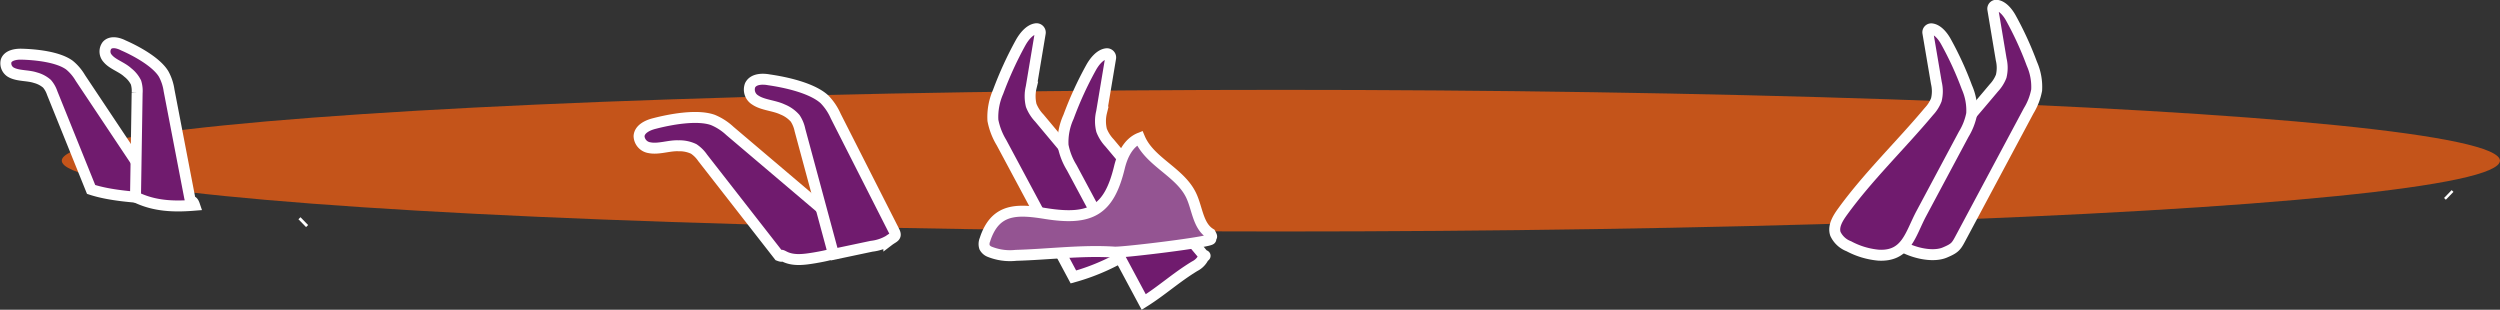<svg xmlns="http://www.w3.org/2000/svg" viewBox="0 0 456.84 56.6"><rect x="0" y="0" width="456.84" height="56.6" fill="#333333" stroke="none"/><defs><style>.cls-1{fill:#c4541a;}.cls-2{fill:#701b6e;}.cls-2,.cls-3{stroke:#fff;stroke-miterlimit:10;stroke-width:2px;}.cls-3{fill:#945492;}</style></defs><title>cone5-t</title><g id="Layer_2" data-name="Layer 2"><g id="Cover_static_graphics" data-name="Cover static graphics"><ellipse class="cls-1" cx="234.06" cy="29.36" rx="222.77" ry="12.94"/><path class="cls-2" d="M16.65,34.62,9.54,17a5.12,5.12,0,0,0-.95-1.69,5.22,5.22,0,0,0-2.11-1.11c-1.36-.46-3.11-.29-4.36-.93a1.89,1.89,0,0,1-1-2.15c.36-1,1.7-1.24,2.79-1.22,2.5.06,6.68.46,8.78,2a8.7,8.7,0,0,1,2,2.36l11,16.5c2,3,1.85,2.17,3,5.57C24.92,36.05,20.25,35.8,16.65,34.62Z"/><path class="cls-2" d="M24.76,36l.3-19a5.22,5.22,0,0,0-.21-1.93,5.36,5.36,0,0,0-1.52-1.84c-1.08-1-2.76-1.47-3.65-2.55a1.87,1.87,0,0,1-.13-2.38c.73-.81,2.05-.49,3,0,2.29,1,6,3,7.34,5.2a8.72,8.72,0,0,1,1,3l3.75,19.49c.25,1.29.49.27.91,1.51C31.75,37.81,28.2,37.69,24.76,36Z"/><path class="cls-2" d="M358.55,43l12.16-22.75a11.21,11.21,0,0,0,1.46-3.78,10.38,10.38,0,0,0-.88-4.82,60.93,60.93,0,0,0-3.82-8.34c-.58-1.06-1.55-2.24-2.64-2.35a.64.64,0,0,0-.67.74l1.53,9.15a6.59,6.59,0,0,1,0,3.09,6.64,6.64,0,0,1-1.35,2.13c-5.32,6.35-10.8,12.55-16,19-2.15,2.63-5.46,5-3.08,8.09,1.88,2.45,7.25,4.17,10.09,3C357.43,45.29,357.48,45,358.55,43Z"/><path class="cls-2" d="M358.84,24.53l-7.77,14.54c-2,3.77-2.69,7.83-7.78,7.56A14.19,14.19,0,0,1,337.85,45a4.43,4.43,0,0,1-2.45-2.26c-.47-1.42.45-2.88,1.33-4.09,4.64-6.4,10.62-12.15,15.76-18.29a6.64,6.64,0,0,0,1.35-2.13,6.59,6.59,0,0,0,0-3.09L352.29,6a.63.63,0,0,1,.67-.73c1.09.11,2.06,1.29,2.64,2.35a60.27,60.27,0,0,1,3.82,8.33,10.4,10.4,0,0,1,.88,4.83A11.24,11.24,0,0,1,358.84,24.53Z"/><path class="cls-2" d="M196.15,50.61,183,26.05A12.22,12.22,0,0,1,181.44,22a11.36,11.36,0,0,1,.95-5.21,67.08,67.08,0,0,1,4.12-9c.64-1.14,1.68-2.42,2.85-2.54a.69.69,0,0,1,.73.8l-1.65,9.87a7.12,7.12,0,0,0,0,3.34,7.11,7.11,0,0,0,1.47,2.3L207,42c1,1.17.14.12.91,1.44a1.23,1.23,0,0,1-.46,2A39.25,39.25,0,0,1,196.15,50.61Z"/><path class="cls-2" d="M209,55.19,195.84,30.63a12,12,0,0,1-1.58-4.07,11.1,11.1,0,0,1,1-5.21,64.68,64.68,0,0,1,4.12-9c.63-1.14,1.68-2.42,2.85-2.53a.68.68,0,0,1,.72.79l-1.65,9.87a7,7,0,0,0,0,3.34,7.08,7.08,0,0,0,1.46,2.3l17.14,20.47c.64.21.17.11-.13.72a3.57,3.57,0,0,1-1.46,1.34C214.9,50.72,212.3,53.13,209,55.19Z"/><path class="cls-2" d="M447.31,35.46l.33.32"/><path class="cls-3" d="M180.79,41.89c2.08-3.79,5.67-3.61,10.27-2.87,8.34,1.34,11.6-.61,13.5-8.44.53-2.19,1.62-4.49,3.7-5.34,1.84,4.36,7.36,6.18,9.4,10.45,1.15,2.4,1.24,5.61,3.52,7,.77,1.4-.68-.41.08,1,.28.5-16,2.48-17.6,2.38-5.93-.39-12,.42-18,.59a10,10,0,0,1-4.87-.68,1.81,1.81,0,0,1-.88-.8,2,2,0,0,1,.08-1.39A10.43,10.43,0,0,1,180.79,41.89Z"/><path class="cls-2" d="M55.61,40.41l-.38.37"/><path class="cls-2" d="M142.34,46.71,128.4,28.84a6.06,6.06,0,0,0-1.64-1.63,6.08,6.08,0,0,0-2.78-.57c-1.71-.08-3.66.69-5.3.35a2.23,2.23,0,0,1-1.9-2.11c.08-1.29,1.54-2,2.8-2.31,2.88-.75,7.8-1.68,10.69-.65a10.33,10.33,0,0,1,3.1,2l18,15.27c2.53,2.14,2,.86,4.45,3.07a1.5,1.5,0,0,1,.61.86,1.4,1.4,0,0,1-.44,1c-1.73,2-4.55,2.55-7.16,3-1.88.31-3.92.61-5.6-.3C142.27,46.32,143.42,47.12,142.34,46.71Z"/><path class="cls-2" d="M152.09,45.64l-5.91-21.88a6,6,0,0,0-.88-2.14A6.08,6.08,0,0,0,143,20c-1.55-.74-3.64-.79-5-1.73a2.23,2.23,0,0,1-.93-2.68c.57-1.17,2.19-1.24,3.47-1,3,.43,7.84,1.48,10.11,3.55a10.36,10.36,0,0,1,2.07,3.08l10.7,21.07c.5,1-.12,1-1,1.67A8,8,0,0,1,159.27,45l-7.05,1.49C151.9,46.11,152.22,46.15,152.09,45.64Z"/></g></g></svg>